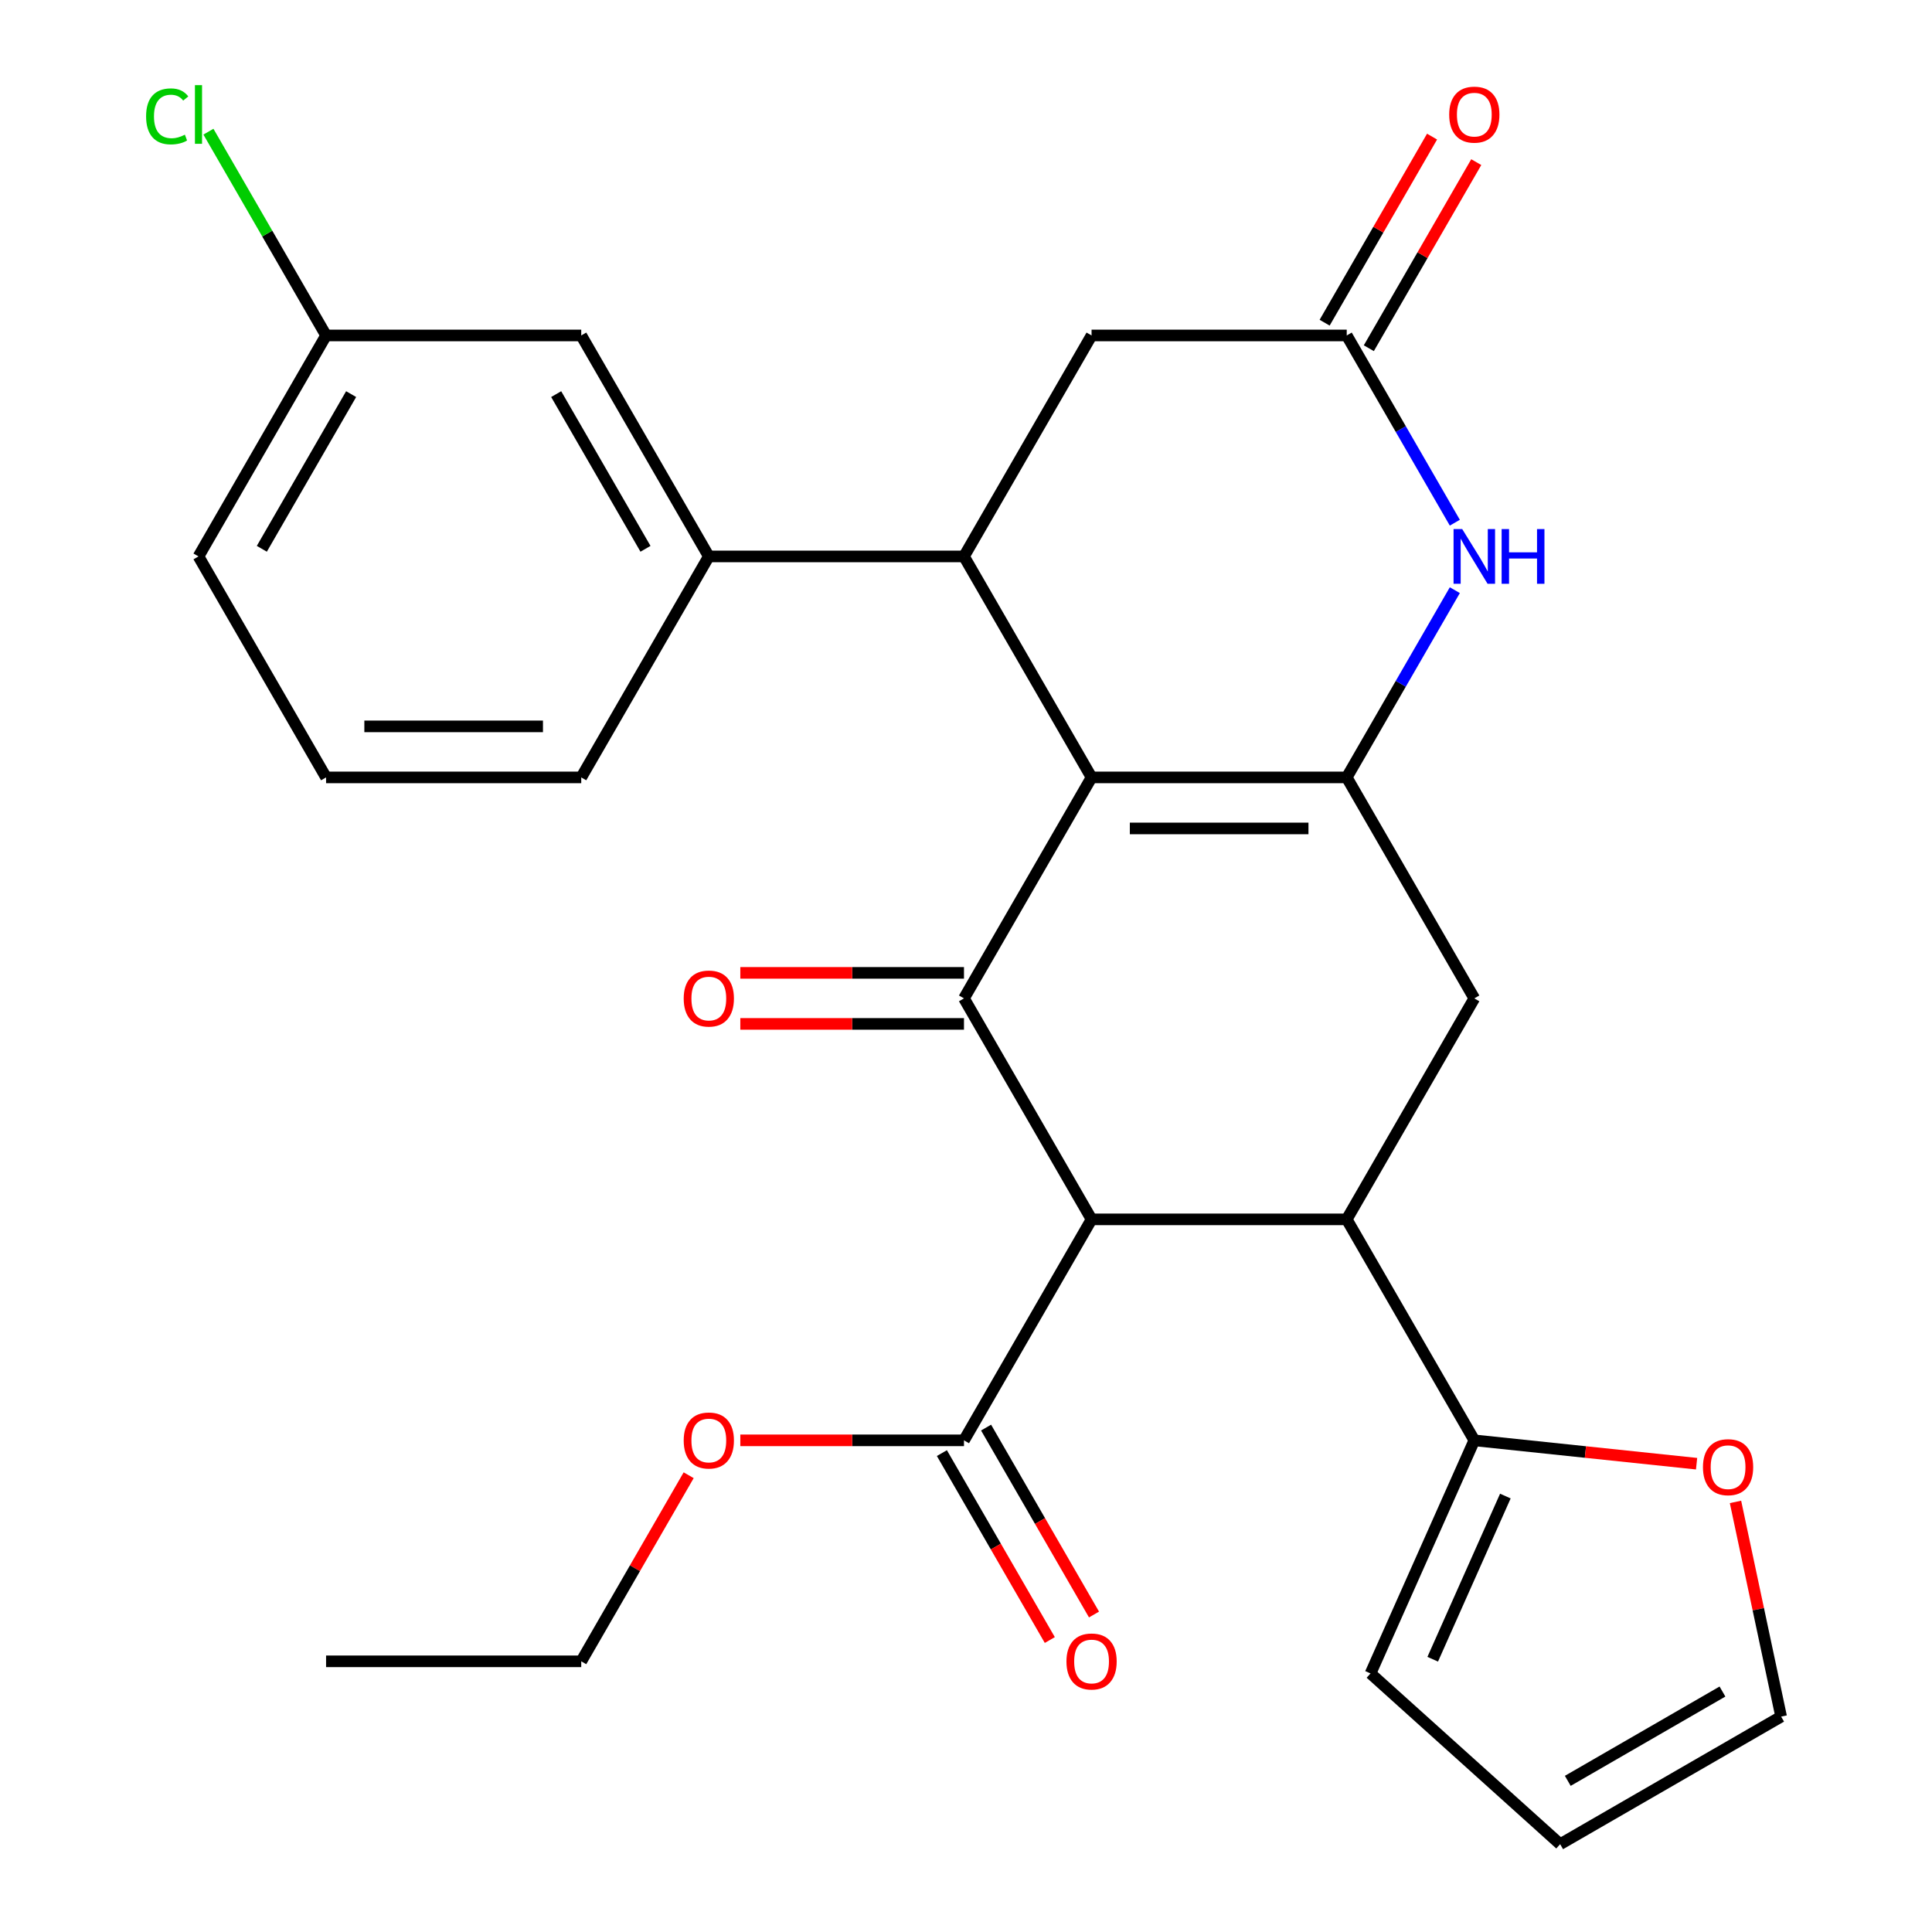 <?xml version='1.0' encoding='iso-8859-1'?>
<svg version='1.1' baseProfile='full'
              xmlns='http://www.w3.org/2000/svg'
                      xmlns:rdkit='http://www.rdkit.org/xml'
                      xmlns:xlink='http://www.w3.org/1999/xlink'
                  xml:space='preserve'
width='1000px' height='1000px' viewBox='0 0 1000 1000'>
<!-- END OF HEADER -->
<rect style='opacity:1.0;fill:#FFFFFF;stroke:none' width='1000' height='1000' x='0' y='0'> </rect>
<path class='bond-0' d='M 564.993,402.385 L 498.957,516.763' style='fill:none;fill-rule:evenodd;stroke:#000000;stroke-width:6px;stroke-linecap:butt;stroke-linejoin:miter;stroke-opacity:1' />
<path class='bond-1' d='M 564.993,402.385 L 697.065,402.385' style='fill:none;fill-rule:evenodd;stroke:#000000;stroke-width:6px;stroke-linecap:butt;stroke-linejoin:miter;stroke-opacity:1' />
<path class='bond-1' d='M 584.803,428.799 L 677.254,428.799' style='fill:none;fill-rule:evenodd;stroke:#000000;stroke-width:6px;stroke-linecap:butt;stroke-linejoin:miter;stroke-opacity:1' />
<path class='bond-4' d='M 564.993,402.385 L 498.957,288.007' style='fill:none;fill-rule:evenodd;stroke:#000000;stroke-width:6px;stroke-linecap:butt;stroke-linejoin:miter;stroke-opacity:1' />
<path class='bond-2' d='M 498.957,516.763 L 564.993,631.14' style='fill:none;fill-rule:evenodd;stroke:#000000;stroke-width:6px;stroke-linecap:butt;stroke-linejoin:miter;stroke-opacity:1' />
<path class='bond-13' d='M 498.957,503.555 L 441.071,503.555' style='fill:none;fill-rule:evenodd;stroke:#000000;stroke-width:6px;stroke-linecap:butt;stroke-linejoin:miter;stroke-opacity:1' />
<path class='bond-13' d='M 441.071,503.555 L 383.186,503.555' style='fill:none;fill-rule:evenodd;stroke:#FF0000;stroke-width:6px;stroke-linecap:butt;stroke-linejoin:miter;stroke-opacity:1' />
<path class='bond-13' d='M 498.957,529.97 L 441.071,529.97' style='fill:none;fill-rule:evenodd;stroke:#000000;stroke-width:6px;stroke-linecap:butt;stroke-linejoin:miter;stroke-opacity:1' />
<path class='bond-13' d='M 441.071,529.97 L 383.186,529.97' style='fill:none;fill-rule:evenodd;stroke:#FF0000;stroke-width:6px;stroke-linecap:butt;stroke-linejoin:miter;stroke-opacity:1' />
<path class='bond-5' d='M 697.065,402.385 L 725.042,353.927' style='fill:none;fill-rule:evenodd;stroke:#000000;stroke-width:6px;stroke-linecap:butt;stroke-linejoin:miter;stroke-opacity:1' />
<path class='bond-5' d='M 725.042,353.927 L 753.019,305.469' style='fill:none;fill-rule:evenodd;stroke:#0000FF;stroke-width:6px;stroke-linecap:butt;stroke-linejoin:miter;stroke-opacity:1' />
<path class='bond-6' d='M 697.065,402.385 L 763.101,516.763' style='fill:none;fill-rule:evenodd;stroke:#000000;stroke-width:6px;stroke-linecap:butt;stroke-linejoin:miter;stroke-opacity:1' />
<path class='bond-9' d='M 564.993,631.14 L 498.957,745.518' style='fill:none;fill-rule:evenodd;stroke:#000000;stroke-width:6px;stroke-linecap:butt;stroke-linejoin:miter;stroke-opacity:1' />
<path class='bond-29' d='M 564.993,631.14 L 697.065,631.14' style='fill:none;fill-rule:evenodd;stroke:#000000;stroke-width:6px;stroke-linecap:butt;stroke-linejoin:miter;stroke-opacity:1' />
<path class='bond-3' d='M 697.065,631.14 L 763.101,516.763' style='fill:none;fill-rule:evenodd;stroke:#000000;stroke-width:6px;stroke-linecap:butt;stroke-linejoin:miter;stroke-opacity:1' />
<path class='bond-8' d='M 697.065,631.14 L 763.101,745.518' style='fill:none;fill-rule:evenodd;stroke:#000000;stroke-width:6px;stroke-linecap:butt;stroke-linejoin:miter;stroke-opacity:1' />
<path class='bond-10' d='M 498.957,288.007 L 366.884,288.007' style='fill:none;fill-rule:evenodd;stroke:#000000;stroke-width:6px;stroke-linecap:butt;stroke-linejoin:miter;stroke-opacity:1' />
<path class='bond-11' d='M 498.957,288.007 L 564.993,173.629' style='fill:none;fill-rule:evenodd;stroke:#000000;stroke-width:6px;stroke-linecap:butt;stroke-linejoin:miter;stroke-opacity:1' />
<path class='bond-7' d='M 753.019,270.545 L 725.042,222.087' style='fill:none;fill-rule:evenodd;stroke:#0000FF;stroke-width:6px;stroke-linecap:butt;stroke-linejoin:miter;stroke-opacity:1' />
<path class='bond-7' d='M 725.042,222.087 L 697.065,173.629' style='fill:none;fill-rule:evenodd;stroke:#000000;stroke-width:6px;stroke-linecap:butt;stroke-linejoin:miter;stroke-opacity:1' />
<path class='bond-16' d='M 708.502,180.233 L 736.307,132.075' style='fill:none;fill-rule:evenodd;stroke:#000000;stroke-width:6px;stroke-linecap:butt;stroke-linejoin:miter;stroke-opacity:1' />
<path class='bond-16' d='M 736.307,132.075 L 764.111,83.917' style='fill:none;fill-rule:evenodd;stroke:#FF0000;stroke-width:6px;stroke-linecap:butt;stroke-linejoin:miter;stroke-opacity:1' />
<path class='bond-16' d='M 685.627,167.026 L 713.431,118.868' style='fill:none;fill-rule:evenodd;stroke:#000000;stroke-width:6px;stroke-linecap:butt;stroke-linejoin:miter;stroke-opacity:1' />
<path class='bond-16' d='M 713.431,118.868 L 741.235,70.71' style='fill:none;fill-rule:evenodd;stroke:#FF0000;stroke-width:6px;stroke-linecap:butt;stroke-linejoin:miter;stroke-opacity:1' />
<path class='bond-28' d='M 697.065,173.629 L 564.993,173.629' style='fill:none;fill-rule:evenodd;stroke:#000000;stroke-width:6px;stroke-linecap:butt;stroke-linejoin:miter;stroke-opacity:1' />
<path class='bond-12' d='M 763.101,745.518 L 820.624,751.564' style='fill:none;fill-rule:evenodd;stroke:#000000;stroke-width:6px;stroke-linecap:butt;stroke-linejoin:miter;stroke-opacity:1' />
<path class='bond-12' d='M 820.624,751.564 L 878.148,757.61' style='fill:none;fill-rule:evenodd;stroke:#FF0000;stroke-width:6px;stroke-linecap:butt;stroke-linejoin:miter;stroke-opacity:1' />
<path class='bond-14' d='M 763.101,745.518 L 709.382,866.172' style='fill:none;fill-rule:evenodd;stroke:#000000;stroke-width:6px;stroke-linecap:butt;stroke-linejoin:miter;stroke-opacity:1' />
<path class='bond-14' d='M 779.174,774.36 L 741.571,858.818' style='fill:none;fill-rule:evenodd;stroke:#000000;stroke-width:6px;stroke-linecap:butt;stroke-linejoin:miter;stroke-opacity:1' />
<path class='bond-17' d='M 487.519,752.122 L 515.45,800.5' style='fill:none;fill-rule:evenodd;stroke:#000000;stroke-width:6px;stroke-linecap:butt;stroke-linejoin:miter;stroke-opacity:1' />
<path class='bond-17' d='M 515.45,800.5 L 543.381,848.878' style='fill:none;fill-rule:evenodd;stroke:#FF0000;stroke-width:6px;stroke-linecap:butt;stroke-linejoin:miter;stroke-opacity:1' />
<path class='bond-17' d='M 510.394,738.915 L 538.325,787.293' style='fill:none;fill-rule:evenodd;stroke:#000000;stroke-width:6px;stroke-linecap:butt;stroke-linejoin:miter;stroke-opacity:1' />
<path class='bond-17' d='M 538.325,787.293 L 566.256,835.67' style='fill:none;fill-rule:evenodd;stroke:#FF0000;stroke-width:6px;stroke-linecap:butt;stroke-linejoin:miter;stroke-opacity:1' />
<path class='bond-21' d='M 498.957,745.518 L 441.071,745.518' style='fill:none;fill-rule:evenodd;stroke:#000000;stroke-width:6px;stroke-linecap:butt;stroke-linejoin:miter;stroke-opacity:1' />
<path class='bond-21' d='M 441.071,745.518 L 383.186,745.518' style='fill:none;fill-rule:evenodd;stroke:#FF0000;stroke-width:6px;stroke-linecap:butt;stroke-linejoin:miter;stroke-opacity:1' />
<path class='bond-15' d='M 366.884,288.007 L 300.848,173.629' style='fill:none;fill-rule:evenodd;stroke:#000000;stroke-width:6px;stroke-linecap:butt;stroke-linejoin:miter;stroke-opacity:1' />
<path class='bond-15' d='M 334.104,284.058 L 287.878,203.993' style='fill:none;fill-rule:evenodd;stroke:#000000;stroke-width:6px;stroke-linecap:butt;stroke-linejoin:miter;stroke-opacity:1' />
<path class='bond-23' d='M 366.884,288.007 L 300.848,402.385' style='fill:none;fill-rule:evenodd;stroke:#000000;stroke-width:6px;stroke-linecap:butt;stroke-linejoin:miter;stroke-opacity:1' />
<path class='bond-18' d='M 898.288,777.385 L 910.099,832.947' style='fill:none;fill-rule:evenodd;stroke:#FF0000;stroke-width:6px;stroke-linecap:butt;stroke-linejoin:miter;stroke-opacity:1' />
<path class='bond-18' d='M 910.099,832.947 L 921.909,888.509' style='fill:none;fill-rule:evenodd;stroke:#000000;stroke-width:6px;stroke-linecap:butt;stroke-linejoin:miter;stroke-opacity:1' />
<path class='bond-19' d='M 709.382,866.172 L 807.531,954.545' style='fill:none;fill-rule:evenodd;stroke:#000000;stroke-width:6px;stroke-linecap:butt;stroke-linejoin:miter;stroke-opacity:1' />
<path class='bond-20' d='M 300.848,173.629 L 168.776,173.629' style='fill:none;fill-rule:evenodd;stroke:#000000;stroke-width:6px;stroke-linecap:butt;stroke-linejoin:miter;stroke-opacity:1' />
<path class='bond-31' d='M 921.909,888.509 L 807.531,954.545' style='fill:none;fill-rule:evenodd;stroke:#000000;stroke-width:6px;stroke-linecap:butt;stroke-linejoin:miter;stroke-opacity:1' />
<path class='bond-31' d='M 891.545,875.539 L 811.48,921.764' style='fill:none;fill-rule:evenodd;stroke:#000000;stroke-width:6px;stroke-linecap:butt;stroke-linejoin:miter;stroke-opacity:1' />
<path class='bond-22' d='M 168.776,173.629 L 138.329,120.893' style='fill:none;fill-rule:evenodd;stroke:#000000;stroke-width:6px;stroke-linecap:butt;stroke-linejoin:miter;stroke-opacity:1' />
<path class='bond-22' d='M 138.329,120.893 L 107.882,68.157' style='fill:none;fill-rule:evenodd;stroke:#00CC00;stroke-width:6px;stroke-linecap:butt;stroke-linejoin:miter;stroke-opacity:1' />
<path class='bond-25' d='M 168.776,173.629 L 102.74,288.007' style='fill:none;fill-rule:evenodd;stroke:#000000;stroke-width:6px;stroke-linecap:butt;stroke-linejoin:miter;stroke-opacity:1' />
<path class='bond-25' d='M 181.746,203.993 L 135.521,284.058' style='fill:none;fill-rule:evenodd;stroke:#000000;stroke-width:6px;stroke-linecap:butt;stroke-linejoin:miter;stroke-opacity:1' />
<path class='bond-26' d='M 356.456,763.58 L 328.652,811.738' style='fill:none;fill-rule:evenodd;stroke:#FF0000;stroke-width:6px;stroke-linecap:butt;stroke-linejoin:miter;stroke-opacity:1' />
<path class='bond-26' d='M 328.652,811.738 L 300.848,859.896' style='fill:none;fill-rule:evenodd;stroke:#000000;stroke-width:6px;stroke-linecap:butt;stroke-linejoin:miter;stroke-opacity:1' />
<path class='bond-24' d='M 300.848,402.385 L 168.776,402.385' style='fill:none;fill-rule:evenodd;stroke:#000000;stroke-width:6px;stroke-linecap:butt;stroke-linejoin:miter;stroke-opacity:1' />
<path class='bond-24' d='M 281.038,375.97 L 188.587,375.97' style='fill:none;fill-rule:evenodd;stroke:#000000;stroke-width:6px;stroke-linecap:butt;stroke-linejoin:miter;stroke-opacity:1' />
<path class='bond-30' d='M 168.776,402.385 L 102.74,288.007' style='fill:none;fill-rule:evenodd;stroke:#000000;stroke-width:6px;stroke-linecap:butt;stroke-linejoin:miter;stroke-opacity:1' />
<path class='bond-27' d='M 300.848,859.896 L 168.776,859.896' style='fill:none;fill-rule:evenodd;stroke:#000000;stroke-width:6px;stroke-linecap:butt;stroke-linejoin:miter;stroke-opacity:1' />
<path  class='atom-6' d='M 756.841 273.847
L 766.121 288.847
Q 767.041 290.327, 768.521 293.007
Q 770.001 295.687, 770.081 295.847
L 770.081 273.847
L 773.841 273.847
L 773.841 302.167
L 769.961 302.167
L 760.001 285.767
Q 758.841 283.847, 757.601 281.647
Q 756.401 279.447, 756.041 278.767
L 756.041 302.167
L 752.361 302.167
L 752.361 273.847
L 756.841 273.847
' fill='#0000FF'/>
<path  class='atom-6' d='M 777.241 273.847
L 781.081 273.847
L 781.081 285.887
L 795.561 285.887
L 795.561 273.847
L 799.401 273.847
L 799.401 302.167
L 795.561 302.167
L 795.561 289.087
L 781.081 289.087
L 781.081 302.167
L 777.241 302.167
L 777.241 273.847
' fill='#0000FF'/>
<path  class='atom-13' d='M 881.449 759.403
Q 881.449 752.603, 884.809 748.803
Q 888.169 745.003, 894.449 745.003
Q 900.729 745.003, 904.089 748.803
Q 907.449 752.603, 907.449 759.403
Q 907.449 766.283, 904.049 770.203
Q 900.649 774.083, 894.449 774.083
Q 888.209 774.083, 884.809 770.203
Q 881.449 766.323, 881.449 759.403
M 894.449 770.883
Q 898.769 770.883, 901.089 768.003
Q 903.449 765.083, 903.449 759.403
Q 903.449 753.843, 901.089 751.043
Q 898.769 748.203, 894.449 748.203
Q 890.129 748.203, 887.769 751.003
Q 885.449 753.803, 885.449 759.403
Q 885.449 765.123, 887.769 768.003
Q 890.129 770.883, 894.449 770.883
' fill='#FF0000'/>
<path  class='atom-14' d='M 353.884 516.843
Q 353.884 510.043, 357.244 506.243
Q 360.604 502.443, 366.884 502.443
Q 373.164 502.443, 376.524 506.243
Q 379.884 510.043, 379.884 516.843
Q 379.884 523.723, 376.484 527.643
Q 373.084 531.523, 366.884 531.523
Q 360.644 531.523, 357.244 527.643
Q 353.884 523.763, 353.884 516.843
M 366.884 528.323
Q 371.204 528.323, 373.524 525.443
Q 375.884 522.523, 375.884 516.843
Q 375.884 511.283, 373.524 508.483
Q 371.204 505.643, 366.884 505.643
Q 362.564 505.643, 360.204 508.443
Q 357.884 511.243, 357.884 516.843
Q 357.884 522.563, 360.204 525.443
Q 362.564 528.323, 366.884 528.323
' fill='#FF0000'/>
<path  class='atom-17' d='M 750.101 59.331
Q 750.101 52.531, 753.461 48.731
Q 756.821 44.931, 763.101 44.931
Q 769.381 44.931, 772.741 48.731
Q 776.101 52.531, 776.101 59.331
Q 776.101 66.211, 772.701 70.131
Q 769.301 74.011, 763.101 74.011
Q 756.861 74.011, 753.461 70.131
Q 750.101 66.251, 750.101 59.331
M 763.101 70.811
Q 767.421 70.811, 769.741 67.931
Q 772.101 65.011, 772.101 59.331
Q 772.101 53.771, 769.741 50.971
Q 767.421 48.131, 763.101 48.131
Q 758.781 48.131, 756.421 50.931
Q 754.101 53.731, 754.101 59.331
Q 754.101 65.051, 756.421 67.931
Q 758.781 70.811, 763.101 70.811
' fill='#FF0000'/>
<path  class='atom-18' d='M 551.993 859.976
Q 551.993 853.176, 555.353 849.376
Q 558.713 845.576, 564.993 845.576
Q 571.273 845.576, 574.633 849.376
Q 577.993 853.176, 577.993 859.976
Q 577.993 866.856, 574.593 870.776
Q 571.193 874.656, 564.993 874.656
Q 558.753 874.656, 555.353 870.776
Q 551.993 866.896, 551.993 859.976
M 564.993 871.456
Q 569.313 871.456, 571.633 868.576
Q 573.993 865.656, 573.993 859.976
Q 573.993 854.416, 571.633 851.616
Q 569.313 848.776, 564.993 848.776
Q 560.673 848.776, 558.313 851.576
Q 555.993 854.376, 555.993 859.976
Q 555.993 865.696, 558.313 868.576
Q 560.673 871.456, 564.993 871.456
' fill='#FF0000'/>
<path  class='atom-22' d='M 353.884 745.598
Q 353.884 738.798, 357.244 734.998
Q 360.604 731.198, 366.884 731.198
Q 373.164 731.198, 376.524 734.998
Q 379.884 738.798, 379.884 745.598
Q 379.884 752.478, 376.484 756.398
Q 373.084 760.278, 366.884 760.278
Q 360.644 760.278, 357.244 756.398
Q 353.884 752.518, 353.884 745.598
M 366.884 757.078
Q 371.204 757.078, 373.524 754.198
Q 375.884 751.278, 375.884 745.598
Q 375.884 740.038, 373.524 737.238
Q 371.204 734.398, 366.884 734.398
Q 362.564 734.398, 360.204 737.198
Q 357.884 739.998, 357.884 745.598
Q 357.884 751.318, 360.204 754.198
Q 362.564 757.078, 366.884 757.078
' fill='#FF0000'/>
<path  class='atom-23' d='M 75.62 60.231
Q 75.62 53.191, 78.9 49.511
Q 82.22 45.791, 88.5 45.791
Q 94.34 45.791, 97.46 49.911
L 94.82 52.071
Q 92.54 49.071, 88.5 49.071
Q 84.22 49.071, 81.94 51.951
Q 79.7 54.791, 79.7 60.231
Q 79.7 65.831, 82.02 68.711
Q 84.38 71.591, 88.94 71.591
Q 92.06 71.591, 95.7 69.711
L 96.82 72.711
Q 95.34 73.671, 93.1 74.231
Q 90.86 74.791, 88.38 74.791
Q 82.22 74.791, 78.9 71.031
Q 75.62 67.271, 75.62 60.231
' fill='#00CC00'/>
<path  class='atom-23' d='M 100.9 44.071
L 104.58 44.071
L 104.58 74.431
L 100.9 74.431
L 100.9 44.071
' fill='#00CC00'/>
</svg>
